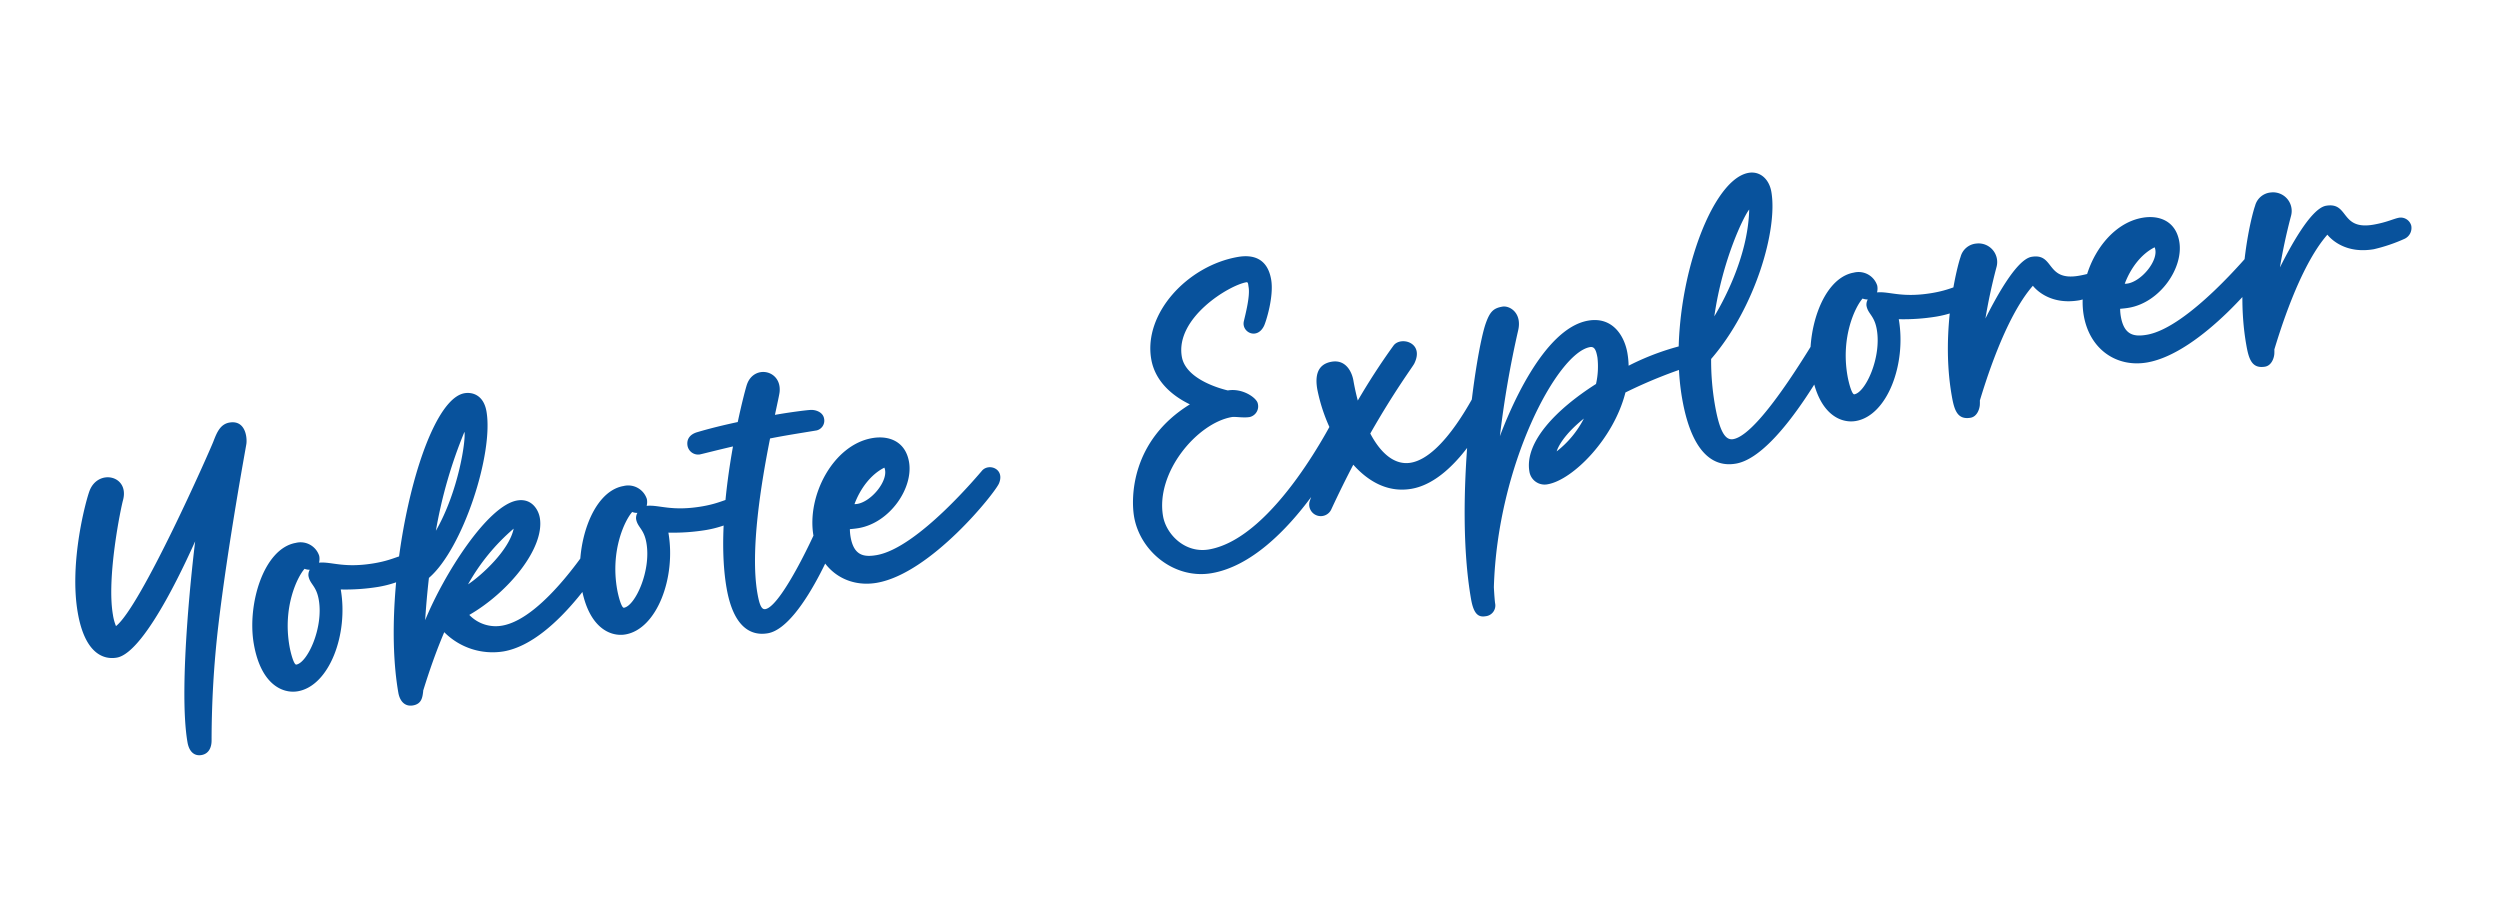 <svg xmlns="http://www.w3.org/2000/svg" xmlns:xlink="http://www.w3.org/1999/xlink" width="515.682" height="186.006" viewBox="0 0 515.682 186.006">
  <defs>
    <filter id="navi" x="0" y="0" width="515.682" height="186.006" filterUnits="userSpaceOnUse">
      <feOffset dy="3" input="SourceAlpha"/>
      <feGaussianBlur stdDeviation="3" result="blur"/>
      <feFlood flood-opacity="0.161"/>
      <feComposite operator="in" in2="blur"/>
      <feComposite in="SourceGraphic"/>
    </filter>
  </defs>
  <g transform="matrix(1, 0, 0, 1, 0, 0)" filter="url(#navi)">
    <path id="navi-2" data-name="navi" d="M-201.36-54.717c-1.9,0-2.891,1.486-3.946,3.259s-20.654,31.181-26.469,34.312A10.189,10.189,0,0,1-232-19.559c0-7.833,5.383-21.5,6.1-23.018,2.3-4.856-3.876-7.391-6.437-3.227-1.021,1.659-6.773,13.9-6.773,24.56,0,8.336,3.37,10.567,6.39,10.567,6.288,0,19.153-19.616,20.127-20.974-.655,2.109-8.69,28.966-8.69,40.8,0,1.821.8,3.083,2.412,3.083s2.348-1.31,2.572-2.6a207.016,207.016,0,0,1,5.415-23.13c4.847-16.309,11.957-35.487,12.2-36.229.431-1.294.671-4.984-2.684-4.984Zm30.851,33.291c-1.342,0-2.843.591-6.118.591-6.575,0-8.809-1.884-11.414-2.075a3.182,3.182,0,0,0,.281-1.383,4.06,4.06,0,0,0-4.313-3.485c-6.816,0-12.172,10.9-12.172,19.147,0,8.632,4.185,11.246,7.316,11.246,6.613,0,12.38-9.808,12.38-19.28a42.318,42.318,0,0,0,7.8.8,22.9,22.9,0,0,0,6.469-.91,2.47,2.47,0,0,0,1.933-2.652,2.057,2.057,0,0,0-2.156-2ZM-196.291-2.892c-.511,0-.746-2.524-.746-4.047,0-8.211,4.036-13.8,5.825-15.231a2.656,2.656,0,0,0,1.029.372,2.163,2.163,0,0,0-.486,1.218c0,1.789,1.262,2.236,1.262,5.245,0,5.873-4.521,12.444-6.885,12.444ZM-130.6-18.456c-.632.6-13.351,14.9-22.244,14.9a7.578,7.578,0,0,1-6.342-3.354c8.844-3.237,17.851-11.033,17.851-17.356,0-1.717-.977-4.329-4.025-4.329-6.255,0-17.591,12.509-23.033,21.2.634-2.634,1.385-5.5,2.27-8.51,7.978-4.753,17.66-23.135,17.66-31.974,0-3.514-2.252-4.5-3.85-4.5-9.094,0-24.131,36.09-24.131,58.848,0,1.619.713,3.12,2.545,3.12s2.215-1.331,2.556-2.428c.012-.04.03-.122.052-.236.876-1.689,3.107-6.122,6.374-11.194A14.153,14.153,0,0,0-153.47,1.762c11.608,0,25.239-16.414,25.907-17.47a2.053,2.053,0,0,0-3.035-2.748Zm-16.461-4.51c-1.661,4.217-8.115,8.349-11.224,9.734-.025.011-.051.025-.076.037A42.36,42.36,0,0,1-147.06-22.966Zm-6.625-21.527c.032,1.648-3.239,11.846-9.342,19.2A96.713,96.713,0,0,1-153.685-44.493Zm52.14,23.066c-1.342,0-2.843.591-6.118.591-6.575,0-8.809-1.884-11.414-2.075a3.182,3.182,0,0,0,.281-1.383,4.06,4.06,0,0,0-4.313-3.485c-6.816,0-12.172,10.9-12.172,19.147,0,8.632,4.185,11.246,7.316,11.246,6.613,0,12.38-9.808,12.38-19.28a42.318,42.318,0,0,0,7.8.8,22.9,22.9,0,0,0,6.469-.91,2.47,2.47,0,0,0,1.933-2.652,2.057,2.057,0,0,0-2.156-2ZM-127.327-2.892c-.511,0-.746-2.524-.746-4.047,0-8.211,4.036-13.8,5.825-15.231a2.656,2.656,0,0,0,1.029.372,2.164,2.164,0,0,0-.485,1.218c0,1.789,1.262,2.236,1.262,5.245,0,5.873-4.521,12.444-6.885,12.444ZM-81.8-17.567C-83.762-13.758-94.882,2.4-98.482,2.4c-.788,0-1.065-1.022-1.065-3.535,0-8.908,4.638-22.261,8.074-31.171,1.143-.025,2.3-.039,3.467-.039,1.853,0,5.479.048,6.334.048a2.079,2.079,0,0,0,1.941-2.156c0-1.374-1.414-2.109-2.4-2.237s-4.433-.264-7.164-.264h-.348c.958-2.386,1.632-4.022,1.77-4.521,1.23-4.451-4.308-6.581-6.437-2.636-.3.554-1.583,3.3-3.186,7.306-4.882.193-7.575.516-8.624.633-1.534.17-2.481,1.012-2.481,2.449a2.243,2.243,0,0,0,2.151,2.194c.456,0,3.248-.24,7.116-.461-3.045,8.373-6.328,19.57-6.328,28.7,0,8.242,3.237,10.713,6.837,10.713,7.6,0,19.694-19.956,20.734-23.12.969-2.946-2.545-4.153-3.717-1.874Zm32.548-.681c-.676.513-15.886,13.556-24.574,13.556-2.725,0-4.687-.713-4.687-4.664a10.085,10.085,0,0,1,.134-1.591c.56.052,1.2.1,1.836.1,6.581,0,12.63-6.246,12.63-11.741,0-4.313-3.141-6.166-6.677-6.166-8.221,0-15.463,9.456-15.463,17.869C-86.058-3.648-81.117.974-74.77.974-63.386.974-47.441-13.209-46.294-15c1.757-2.74-1.278-4.529-2.963-3.251Zm-19.9-4.041c.653,2.787-4.362,6.986-7.4,6.394C-74.831-18.859-72.144-21.4-69.153-22.289ZM25.4-17.626C24.67-16.7,8.222,5.93-5.718,5.93c-5.058,0-8.211-4.611-8.211-8.424,0-9.265,10.308-17.816,17.561-17.816.746,0,2.332.628,3.674.628a2.272,2.272,0,0,0,2.119-2.449c0-1.214-2.566-3.759-5.655-3.759C2.641-26.369-4.44-29.542-4.44-34.4c0-8.179,12.162-12.939,15.825-12.939.4,0,.288.458.288,1.086,0,1.885-1.571,5.339-2.183,6.794-.905,2.151,2.034,4.355,3.972,1.64.515-.721,3.088-5.623,3.088-9.211,0-4.494-2.865-5.782-5.985-5.782-10.607,0-21.341,8.189-21.341,17.822,0,5.767,4.579,9.355,6.294,10.6-13.365,5.346-15.383,17.065-15.383,21,0,7.311,6.065,14.265,13.881,14.265,16.506,0,33.944-24.1,34.6-25.814,1.331-3.482-1.906-4.355-3.216-2.684Zm29.685.025c-.69.692-9.4,12.963-16.477,12.963-3.38,0-5.815-2.938-7.263-7.4C37.823-19.9,42.326-24.118,42.8-24.755c2.929-3.962-1.815-6.155-3.6-4.42-3.389,3.3-6.489,6.7-9.237,9.957-.124-1.375-.188-2.8-.188-4.26,0-1.789-.788-4.6-3.791-4.6s-3.9,2.279-3.9,5.112a35.654,35.654,0,0,0,2.049,11.107A87.17,87.17,0,0,0,16.547-.315a2.4,2.4,0,0,0,4.185,2.332C22.826-1,24.849-3.762,26.768-6.269c2.5,4,6.1,6.987,11.056,6.987,10.223,0,20.2-14.822,20.99-16.035,1.331-2.047-1.139-4.88-3.73-2.284ZM100.5-19.089a52.777,52.777,0,0,0-13.964,2.351,17.577,17.577,0,0,0,.2-2.644c0-3.642-1.757-8-6.869-8-9.621,0-19.635,16.243-22.13,20.477a206.054,206.054,0,0,1,7.487-20.978c1.435-3.417-.852-5.4-2.385-5.4-1.853,0-2.713.553-3.983,2.811-3.144,5.591-12.79,35.111-12.79,55.8,0,3.195.841,4.057,2.385,4.057a2.241,2.241,0,0,0,2.385-2.322c0-.245.085-1.4.313-3.3,5.035-24.811,21.252-45.67,28.157-45.67.926,0,1.15.8,1.15,2.4a16.4,16.4,0,0,1-1.23,5.346C70.213-10.406,62.511-4.826,62.511,1.4a3.189,3.189,0,0,0,3.283,3.219c5.263,0,15.1-6.924,19.142-16a99.146,99.146,0,0,1,15.5-3.26,2.319,2.319,0,0,0,2.311-2.5A2.15,2.15,0,0,0,100.5-19.09ZM68.8-1.784c.359-.751,1.982-3.128,6.722-5.744A20.465,20.465,0,0,1,68.8-1.784Zm59.188-16.405c-.832.661-16.687,20.164-22.683,20.164-1.741,0-2.524-2.215-2.524-7.715a54.294,54.294,0,0,1,.853-9.45c10.838-8.865,18.231-24.084,18.231-32.018,0-2.748-1.619-4.686-3.983-4.686-8.711,0-21.575,24.384-21.575,43.726,0,14.057,5.884,15.239,8.7,15.239,9.579,0,25.4-21.294,26.33-22.6,1.464-2.05-.98-4.542-3.344-2.662ZM116.71-44.376c-1.946,9.864-9.046,18.418-10.915,20.591C109.5-35.18,115.454-43.308,116.71-44.376Zm40.717,22.949c-1.342,0-2.843.591-6.118.591-6.575,0-8.809-1.884-11.414-2.075a3.182,3.182,0,0,0,.281-1.383,4.06,4.06,0,0,0-4.313-3.485c-6.816,0-12.172,10.9-12.172,19.147,0,8.632,4.185,11.246,7.316,11.246,6.613,0,12.38-9.808,12.38-19.28a42.318,42.318,0,0,0,7.8.8,22.9,22.9,0,0,0,6.469-.91,2.47,2.47,0,0,0,1.933-2.652,2.057,2.057,0,0,0-2.156-2ZM131.645-2.892c-.511,0-.746-2.524-.746-4.047,0-8.211,4.036-13.8,5.825-15.231a2.656,2.656,0,0,0,1.029.372,2.163,2.163,0,0,0-.486,1.218c0,1.789,1.262,2.236,1.262,5.245,0,5.873-4.521,12.444-6.885,12.444Zm55.6-16.778c-1.15,0-2.63.511-5.5.511-7.061,0-4.121-5.543-9.025-5.543-3.267,0-9.117,7.611-11.6,10.963,1.055-3.033,2.39-6.42,4.1-10.149a3.863,3.863,0,0,0-3.3-5.485,3.7,3.7,0,0,0-3.708,2.195c-.712,1.17-6.714,14.009-6.714,27.954,0,3.029.235,5.217,3.047,5.24,1.294.011,2.083-1.269,2.353-2.237a9.712,9.712,0,0,0,.175-.96c1.421-2.783,7.957-15.962,14.9-21.563.559,1.022,3.014,4.616,8.993,4.616a33.987,33.987,0,0,0,6.629-1.038,2.479,2.479,0,0,0,1.837-2.444,2.263,2.263,0,0,0-2.188-2.061Zm30.871,1.422c-.676.513-15.886,13.556-24.574,13.556-2.725,0-4.687-.713-4.687-4.664a10.084,10.084,0,0,1,.134-1.591c.56.052,1.2.1,1.836.1,6.581,0,12.63-6.246,12.63-11.741,0-4.313-3.141-6.166-6.677-6.166-8.221,0-15.463,9.456-15.463,17.869,0,7.241,4.941,11.863,11.288,11.863,11.384,0,27.329-14.183,28.476-15.971,1.757-2.74-1.278-4.529-2.963-3.251Zm-19.9-4.041c.653,2.787-4.362,6.986-7.4,6.394C192.541-18.859,195.228-21.4,198.219-22.289Zm51.016,2.62c-1.15,0-2.63.511-5.5.511-7.061,0-4.121-5.543-9.025-5.543-3.267,0-9.117,7.611-11.6,10.963,1.055-3.033,2.39-6.42,4.1-10.149a3.863,3.863,0,0,0-3.3-5.485,3.7,3.7,0,0,0-3.708,2.195c-.712,1.17-6.714,14.009-6.714,27.954,0,3.029.235,5.217,3.047,5.24,1.294.011,2.083-1.269,2.353-2.237a9.712,9.712,0,0,0,.175-.96c1.421-2.783,7.957-15.962,14.9-21.563.559,1.022,3.014,4.616,8.993,4.616a33.987,33.987,0,0,0,6.629-1.038,2.479,2.479,0,0,0,1.837-2.444,2.263,2.263,0,0,0-2.188-2.061Z" transform="matrix(0.98, -0.17, 0.17, 0.98, 253.98, 103.55)" fill="#08529c"/>
  </g>
</svg>
